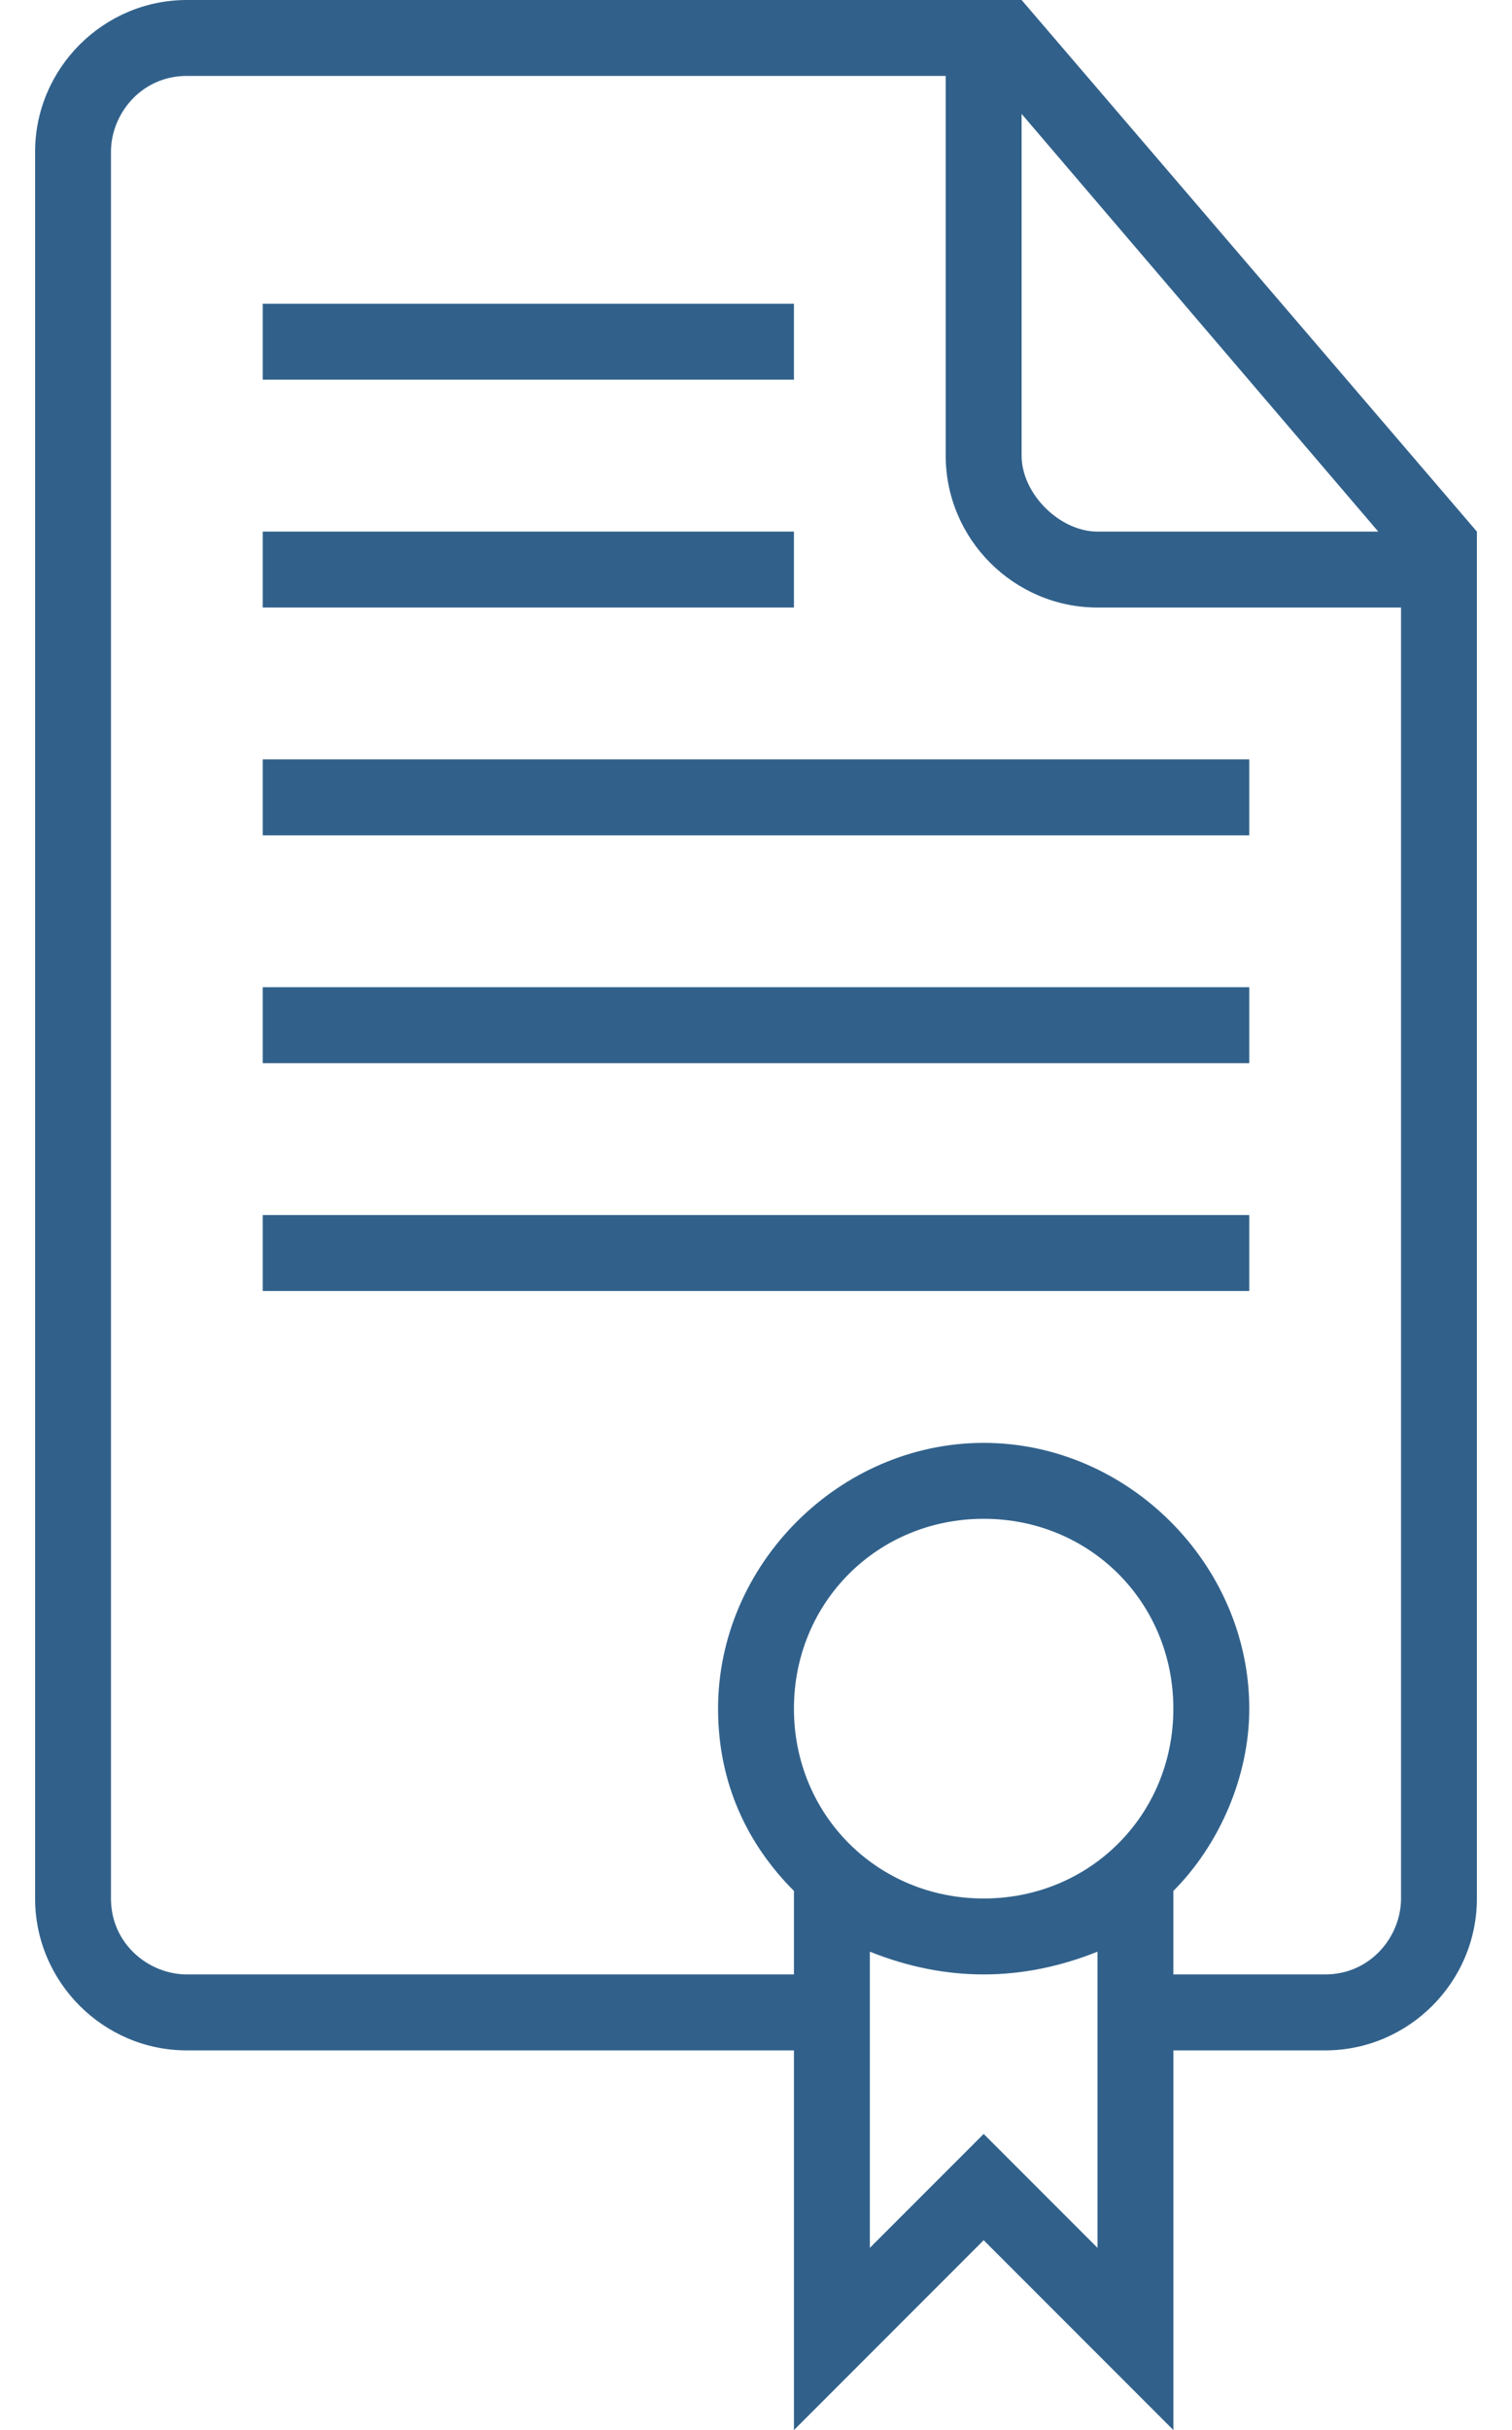 <svg width="33" height="53" viewBox="0 0 33 53" fill="none" xmlns="http://www.w3.org/2000/svg">
<path d="M17.328 11.594H5.734V13.25H17.328V11.594Z" fill="#31618B"/>
<path d="M17.328 6.625H5.734V8.281H17.328V6.625Z" fill="#31618B"/>
<path d="M22.297 0H4.078C2.256 0 0.766 1.491 0.766 3.312V41.406C0.766 43.228 2.256 44.719 4.078 44.719H17.328V53L21.469 48.859L25.61 53V44.719H28.922C30.744 44.719 32.234 43.228 32.234 41.406V11.594L22.297 0ZM22.297 2.484L30.081 11.594H23.953C23.125 11.594 22.297 10.766 22.297 9.938V2.484ZM23.953 49.025L21.469 46.541L18.985 49.025V42.566C19.812 42.897 20.641 43.062 21.469 43.062C22.297 43.062 23.125 42.897 23.953 42.566V49.025H23.953ZM21.469 41.406C19.15 41.406 17.328 39.584 17.328 37.266C17.328 34.947 19.15 33.125 21.469 33.125C23.788 33.125 25.609 34.947 25.609 37.266C25.609 39.584 23.788 41.406 21.469 41.406ZM30.578 41.406C30.578 42.234 29.916 43.062 28.922 43.062H25.609V41.241C26.603 40.247 27.266 38.756 27.266 37.266C27.266 34.119 24.616 31.469 21.469 31.469C18.322 31.469 15.672 34.119 15.672 37.266C15.672 38.922 16.334 40.247 17.328 41.241V43.062H4.078C3.25 43.062 2.422 42.4 2.422 41.406V3.312C2.422 2.484 3.084 1.656 4.078 1.656H20.64V9.938C20.64 11.759 22.131 13.25 23.953 13.25H30.578V41.406H30.578Z" fill="#31618B"/>
<path d="M27.266 16.562H5.734V18.219H27.266V16.562Z" fill="#31618B"/>
<path d="M27.266 26.5H5.734V28.156H27.266V26.5Z" fill="#31618B"/>
<path d="M27.266 21.531H5.734V23.188H27.266V21.531Z" fill="#31618B"/>
</svg>
